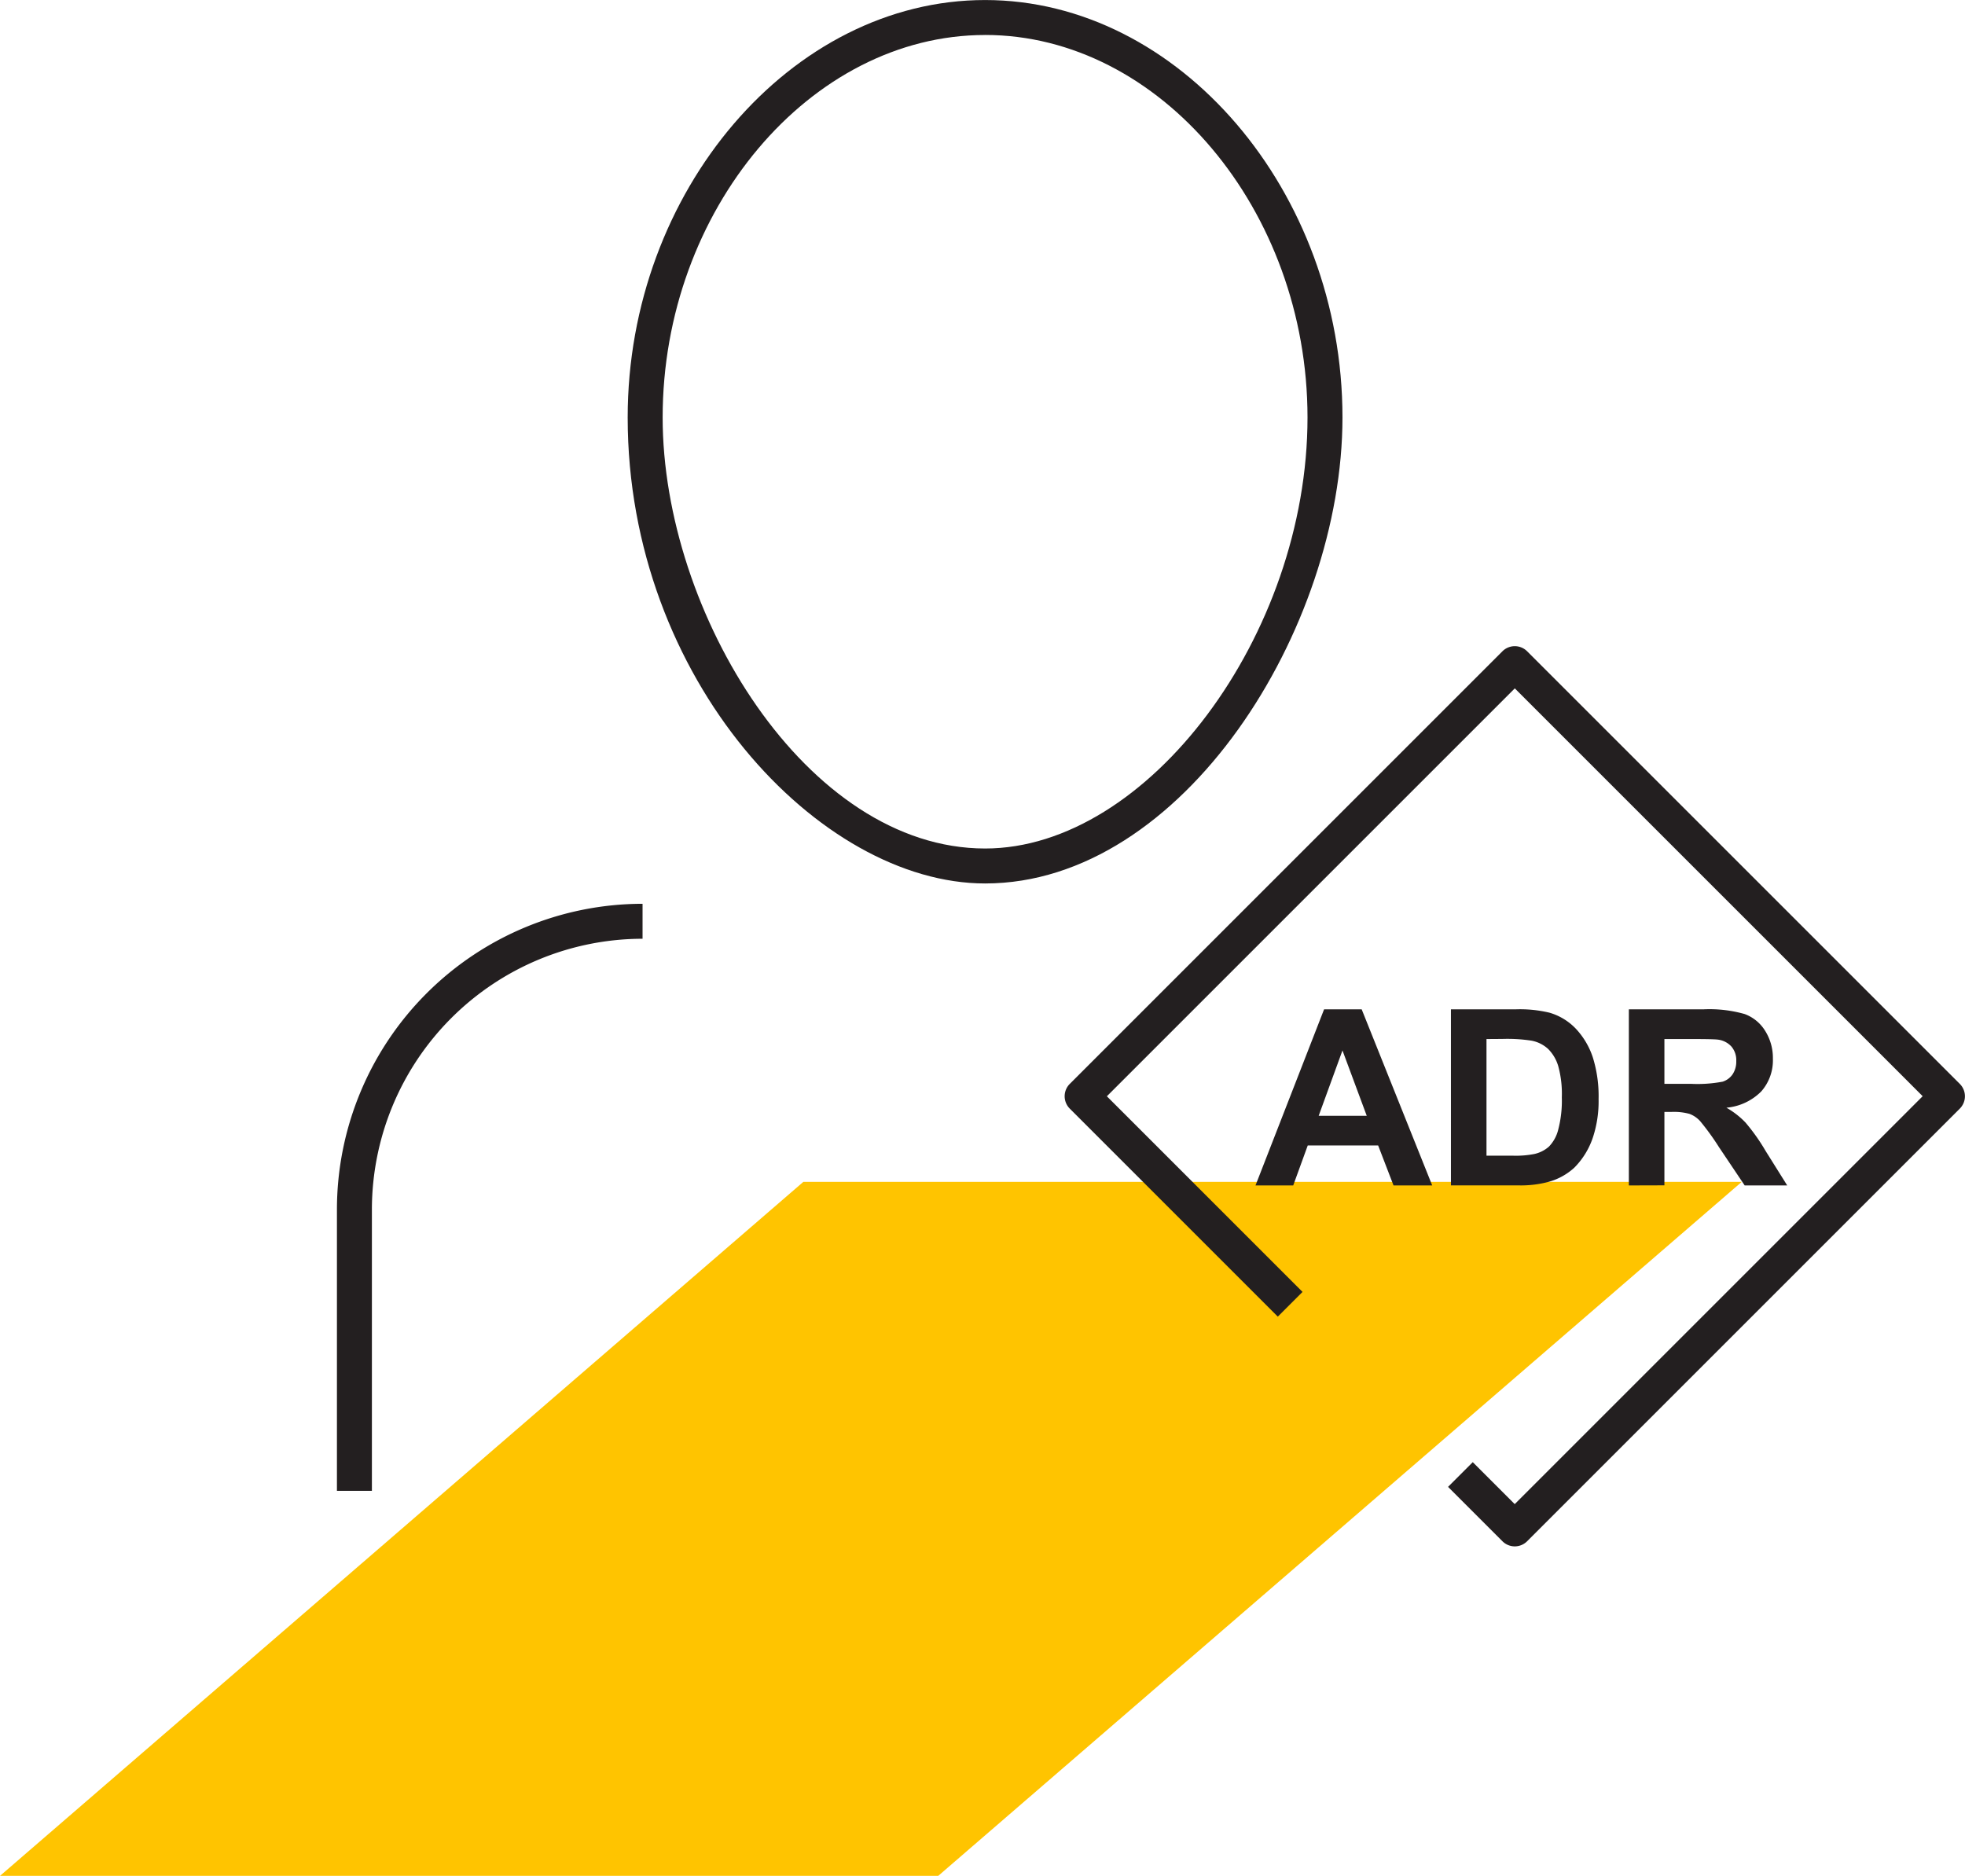 <svg xmlns="http://www.w3.org/2000/svg" width="112.4" height="107.312" viewBox="0 0 112.4 107.312">
  <g id="Group_230" data-name="Group 230" transform="translate(-2072.652 -1224.16)">
    <g id="Path_90" data-name="Path 90">
      <path id="Path_2044" data-name="Path 2044" d="M2126.319,1331.472h-53.667l45.95-39.7h53.678Z" fill="#ffc400"/>
    </g>
    <g id="Group_226" data-name="Group 226">
      <path id="Path_2045" data-name="Path 2045" d="M2159.3,1312.623a1,1,0,0,1-.707-.293l-3.111-3.111,1.414-1.414,2.4,2.4,23.335-23.335L2159.3,1263.54l-23.334,23.334,11.192,11.192-1.414,1.414-11.9-11.9a1,1,0,0,1,0-1.414l24.748-24.748a1,1,0,0,1,1.414,0l24.749,24.748a1,1,0,0,1,0,1.414l-24.749,24.749A1,1,0,0,1,2159.3,1312.623Z" fill="#231f20"/>
    </g>
    <g id="Group_227" data-name="Group 227">
      <path id="Path_2046" data-name="Path 2046" d="M2154.576,1291.975h-2.213l-.88-2.288h-4.026l-.832,2.288h-2.157l3.923-10.074h2.151Zm-3.745-3.985-1.388-3.738-1.361,3.738Z" fill="#231f20"/>
      <path id="Path_2047" data-name="Path 2047" d="M2155.647,1281.9h3.718a7.262,7.262,0,0,1,1.917.192,3.382,3.382,0,0,1,1.52.928,4.417,4.417,0,0,1,.962,1.632,7.464,7.464,0,0,1,.329,2.382,6.613,6.613,0,0,1-.309,2.143,4.441,4.441,0,0,1-1.079,1.781,3.587,3.587,0,0,1-1.43.8,6.144,6.144,0,0,1-1.8.213h-3.828Zm2.034,1.7v6.673h1.519a5.491,5.491,0,0,0,1.231-.1,1.863,1.863,0,0,0,.821-.419,2.124,2.124,0,0,0,.532-.971,6.555,6.555,0,0,0,.206-1.846,5.994,5.994,0,0,0-.206-1.793,2.325,2.325,0,0,0-.577-.977,1.937,1.937,0,0,0-.942-.473,9.1,9.1,0,0,0-1.669-.1Z" fill="#231f20"/>
      <path id="Path_2048" data-name="Path 2048" d="M2165.824,1291.975V1281.9h4.281a7.352,7.352,0,0,1,2.347.271,2.32,2.32,0,0,1,1.172.966,2.9,2.9,0,0,1,.439,1.587,2.686,2.686,0,0,1-.666,1.873,3.2,3.2,0,0,1-1.993.931,4.749,4.749,0,0,1,1.09.846,11.344,11.344,0,0,1,1.157,1.635l1.231,1.965h-2.433l-1.471-2.192a14.324,14.324,0,0,0-1.072-1.481,1.559,1.559,0,0,0-.611-.419,3.344,3.344,0,0,0-1.024-.113h-.413v4.2Zm2.034-5.813h1.505a7.725,7.725,0,0,0,1.828-.124,1.093,1.093,0,0,0,.571-.426,1.313,1.313,0,0,0,.206-.756,1.2,1.2,0,0,0-.272-.821,1.247,1.247,0,0,0-.765-.4q-.249-.035-1.485-.035h-1.588Z" fill="#231f20"/>
    </g>
    <g id="Group_228" data-name="Group 228">
      <path id="Path_2049" data-name="Path 2049" d="M2129,1274.7c-9.454,0-20.444-11.645-20.444-26.657,0-12.945,9.362-23.881,20.444-23.881s20.443,10.936,20.443,23.881C2149.442,1260.115,2140.323,1274.7,2129,1274.7Zm0-48.538c-10,0-18.444,10.02-18.444,21.881,0,11.168,8.227,24.657,18.444,24.657,9.307,0,18.443-12.214,18.443-24.657C2147.442,1236.18,2139,1226.16,2129,1226.16Z" fill="#231f20"/>
    </g>
    <g id="Group_229" data-name="Group 229">
      <path id="Path_2050" data-name="Path 2050" d="M2093.925,1309.445h-2v-16.1a17.5,17.5,0,0,1,17.482-17.482v2a15.5,15.5,0,0,0-15.482,15.482Z" fill="#231f20"/>
    </g>
  </g>
</svg>

